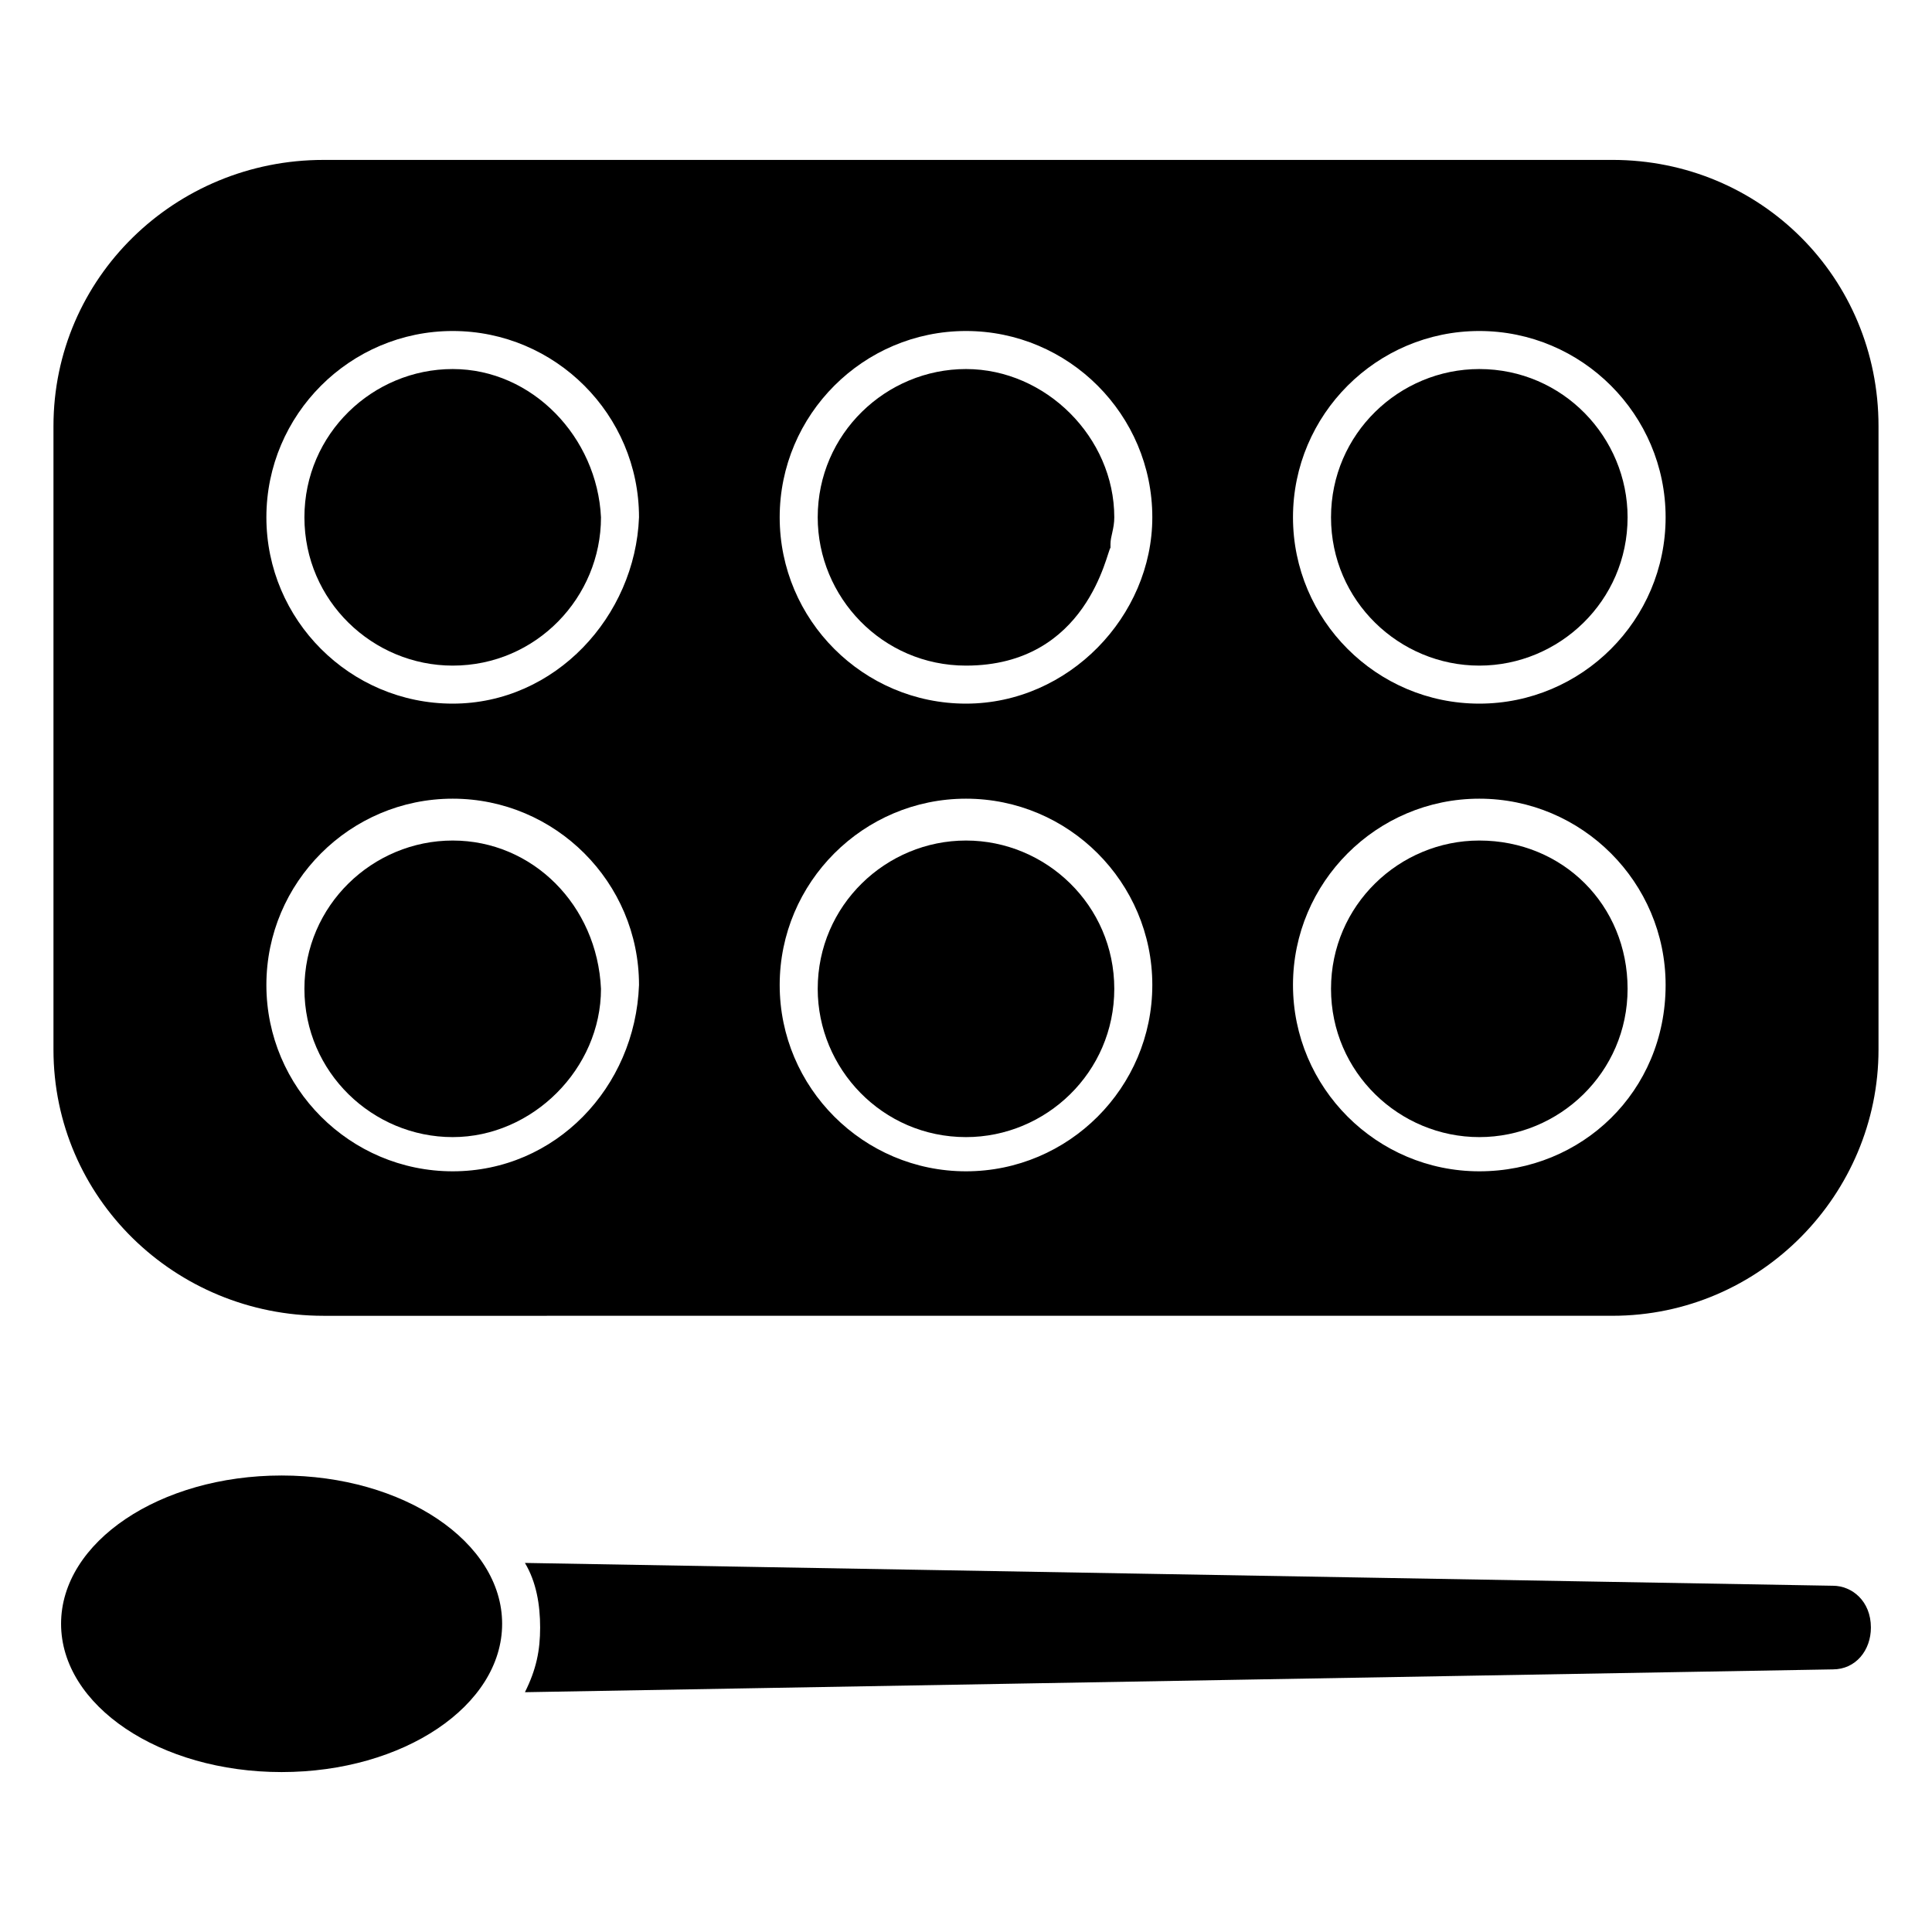 <?xml version="1.0" encoding="UTF-8"?>
<!-- Uploaded to: SVG Repo, www.svgrepo.com, Generator: SVG Repo Mixer Tools -->
<svg fill="#000000" width="800px" height="800px" version="1.1" viewBox="144 144 512 512" xmlns="http://www.w3.org/2000/svg">
 <g>
  <path d="m263.97 241.8c-21.16 0-39.297 17.129-39.297 39.297 0 22.168 18.137 39.297 39.297 39.297 22.168 0 39.297-18.137 39.297-39.297-1.008-21.156-18.137-39.297-39.297-39.297z"/>
  <path d="m400 241.8c-21.16 0-39.297 17.129-39.297 39.297 0 21.16 17.129 39.297 39.297 39.297 32.242 0 37.281-30.23 38.289-31.234v-1.008c0-2.016 1.008-4.031 1.008-7.055 0-21.156-18.137-39.297-39.297-39.297z"/>
  <path d="m536.03 241.8c-21.16 0-39.297 17.129-39.297 39.297 0 22.168 18.137 39.297 39.297 39.297s39.297-17.129 39.297-39.297c0-21.156-17.129-39.297-39.297-39.297z"/>
  <path d="m263.97 366.75c-21.16 0-39.297 17.129-39.297 39.297s18.137 39.297 39.297 39.297 39.297-18.137 39.297-39.297c-1.008-22.168-18.137-39.297-39.297-39.297z"/>
  <path d="m400 366.75c-21.16 0-39.297 17.129-39.297 39.297 0 21.16 17.129 39.297 39.297 39.297 21.16 0 39.297-17.129 39.297-39.297s-18.137-39.297-39.297-39.297z"/>
  <path d="m536.03 366.75c-21.16 0-39.297 17.129-39.297 39.297s18.137 39.297 39.297 39.297 39.297-17.129 39.297-39.297-17.129-39.297-39.297-39.297z"/>
  <path d="m571.29 186.38h-341.58c-39.297 0-71.539 31.238-71.539 70.535v165.25c0 39.297 32.242 70.535 71.539 70.535l341.58-0.004c39.297 0 70.535-32.242 70.535-70.535v-165.25c0-39.297-31.238-70.535-70.535-70.535zm-307.32 268.03c-27.207 0-49.375-22.168-49.375-49.375 0-27.207 22.168-49.375 49.375-49.375s49.375 22.168 49.375 49.375c-1.008 27.207-22.168 49.375-49.375 49.375zm0-123.94c-27.207 0-49.375-22.168-49.375-49.375 0-27.207 22.168-49.375 49.375-49.375s49.375 22.168 49.375 49.375c-1.008 26.199-22.168 49.375-49.375 49.375zm136.03 123.94c-27.207 0-49.375-22.168-49.375-49.375 0-27.207 22.168-49.375 49.375-49.375s49.375 22.168 49.375 49.375c-0.004 27.207-22.172 49.375-49.375 49.375zm0-123.94c-27.207 0-49.375-22.168-49.375-49.375 0-27.207 22.168-49.375 49.375-49.375s49.375 22.168 49.375 49.375c-0.004 26.199-22.172 49.375-49.375 49.375zm136.03 123.94c-27.207 0-49.375-22.168-49.375-49.375 0-27.207 22.168-49.375 49.375-49.375 27.207 0 49.375 22.168 49.375 49.375 0 28.215-22.168 49.375-49.375 49.375zm0-123.94c-27.207 0-49.375-22.168-49.375-49.375 0-27.207 22.168-49.375 49.375-49.375 27.207 0 49.375 22.168 49.375 49.375 0 27.207-22.168 49.375-49.375 49.375z"/>
  <path d="m629.73 564.24-346.62-6.047c3.023 5.039 4.031 11.082 4.031 17.129s-1.008 11.082-4.031 17.129l346.62-6.047c6.047 0 10.078-5.039 10.078-11.082 0-7.055-5.039-11.082-10.078-11.082z"/>
  <path d="m277.07 574.32c0 21.703-26.168 39.297-58.441 39.297-32.277 0-58.445-17.594-58.445-39.297s26.168-39.297 58.445-39.297c32.273 0 58.441 17.594 58.441 39.297"/>
 </g>
</svg>
